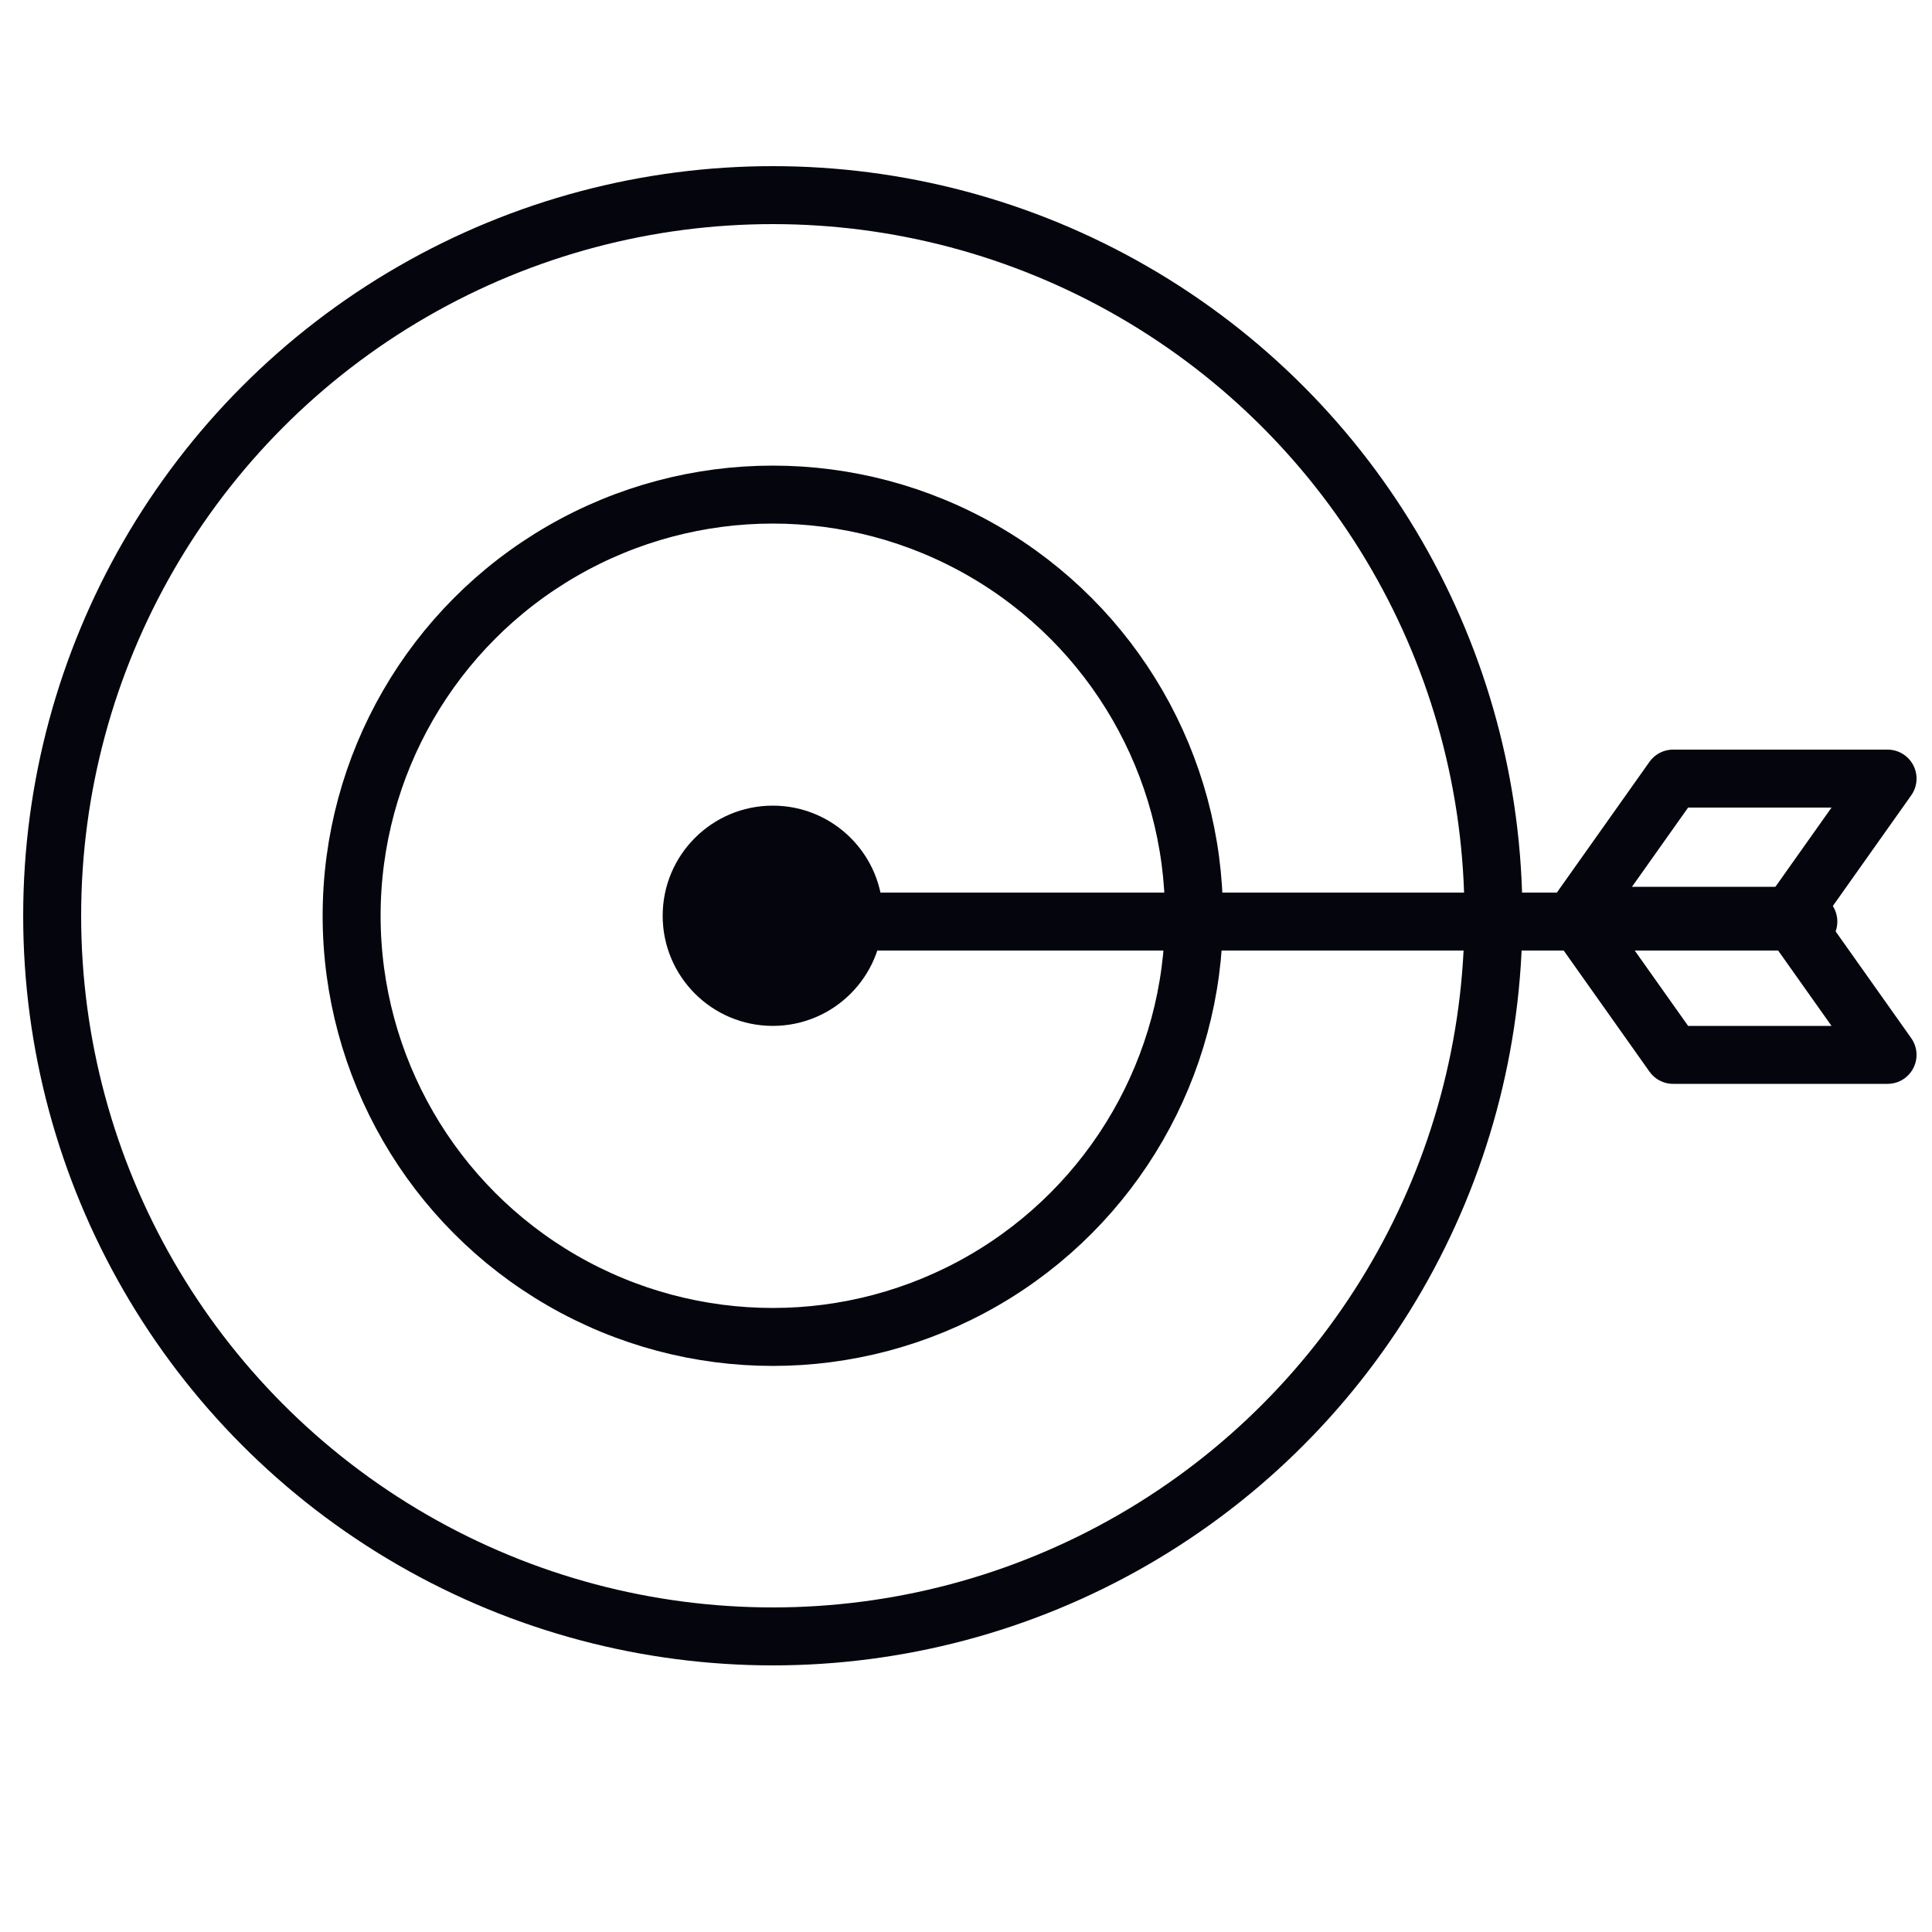 <?xml version="1.0" encoding="utf-8"?>
<!-- Generator: Adobe Illustrator 25.1.0, SVG Export Plug-In . SVG Version: 6.00 Build 0)  -->
<svg version="1.1" xmlns="http://www.w3.org/2000/svg" xmlns:xlink="http://www.w3.org/1999/xlink" x="0px" y="0px"
	 viewBox="0 0 100 100" style="enable-background:new 0 0 100 100;" xml:space="preserve">
<style type="text/css">
	.st0{fill:none;stroke:#05060D;stroke-width:3;stroke-linecap:round;stroke-linejoin:round;stroke-miterlimit:10;}
	.st1{fill:#05060D;}
</style>
<g id="Layer_1">
</g>
<g id="Layer_6">
</g>
<g id="Layer_5">
	<circle id="XMLID_260_" class="st0" cx="40" cy="47.4" r="37.3"/>
	<circle id="XMLID_262_" class="st0" cx="40" cy="47.4" r="21.8"/>
	<circle id="XMLID_263_" class="st1" cx="40" cy="47.4" r="5.7"/>
	<line id="XMLID_266_" class="st0" x1="40.5" y1="47.7" x2="93.6" y2="47.7"/>
	<polygon id="XMLID_265_" class="st0" points="97.7,40.3 86.6,40.3 81.5,47.5 92.6,47.5 	"/>
	<polygon id="XMLID_268_" class="st0" points="97.7,54.6 86.6,54.6 81.5,47.4 92.6,47.4 	"/>
</g>
</svg>
